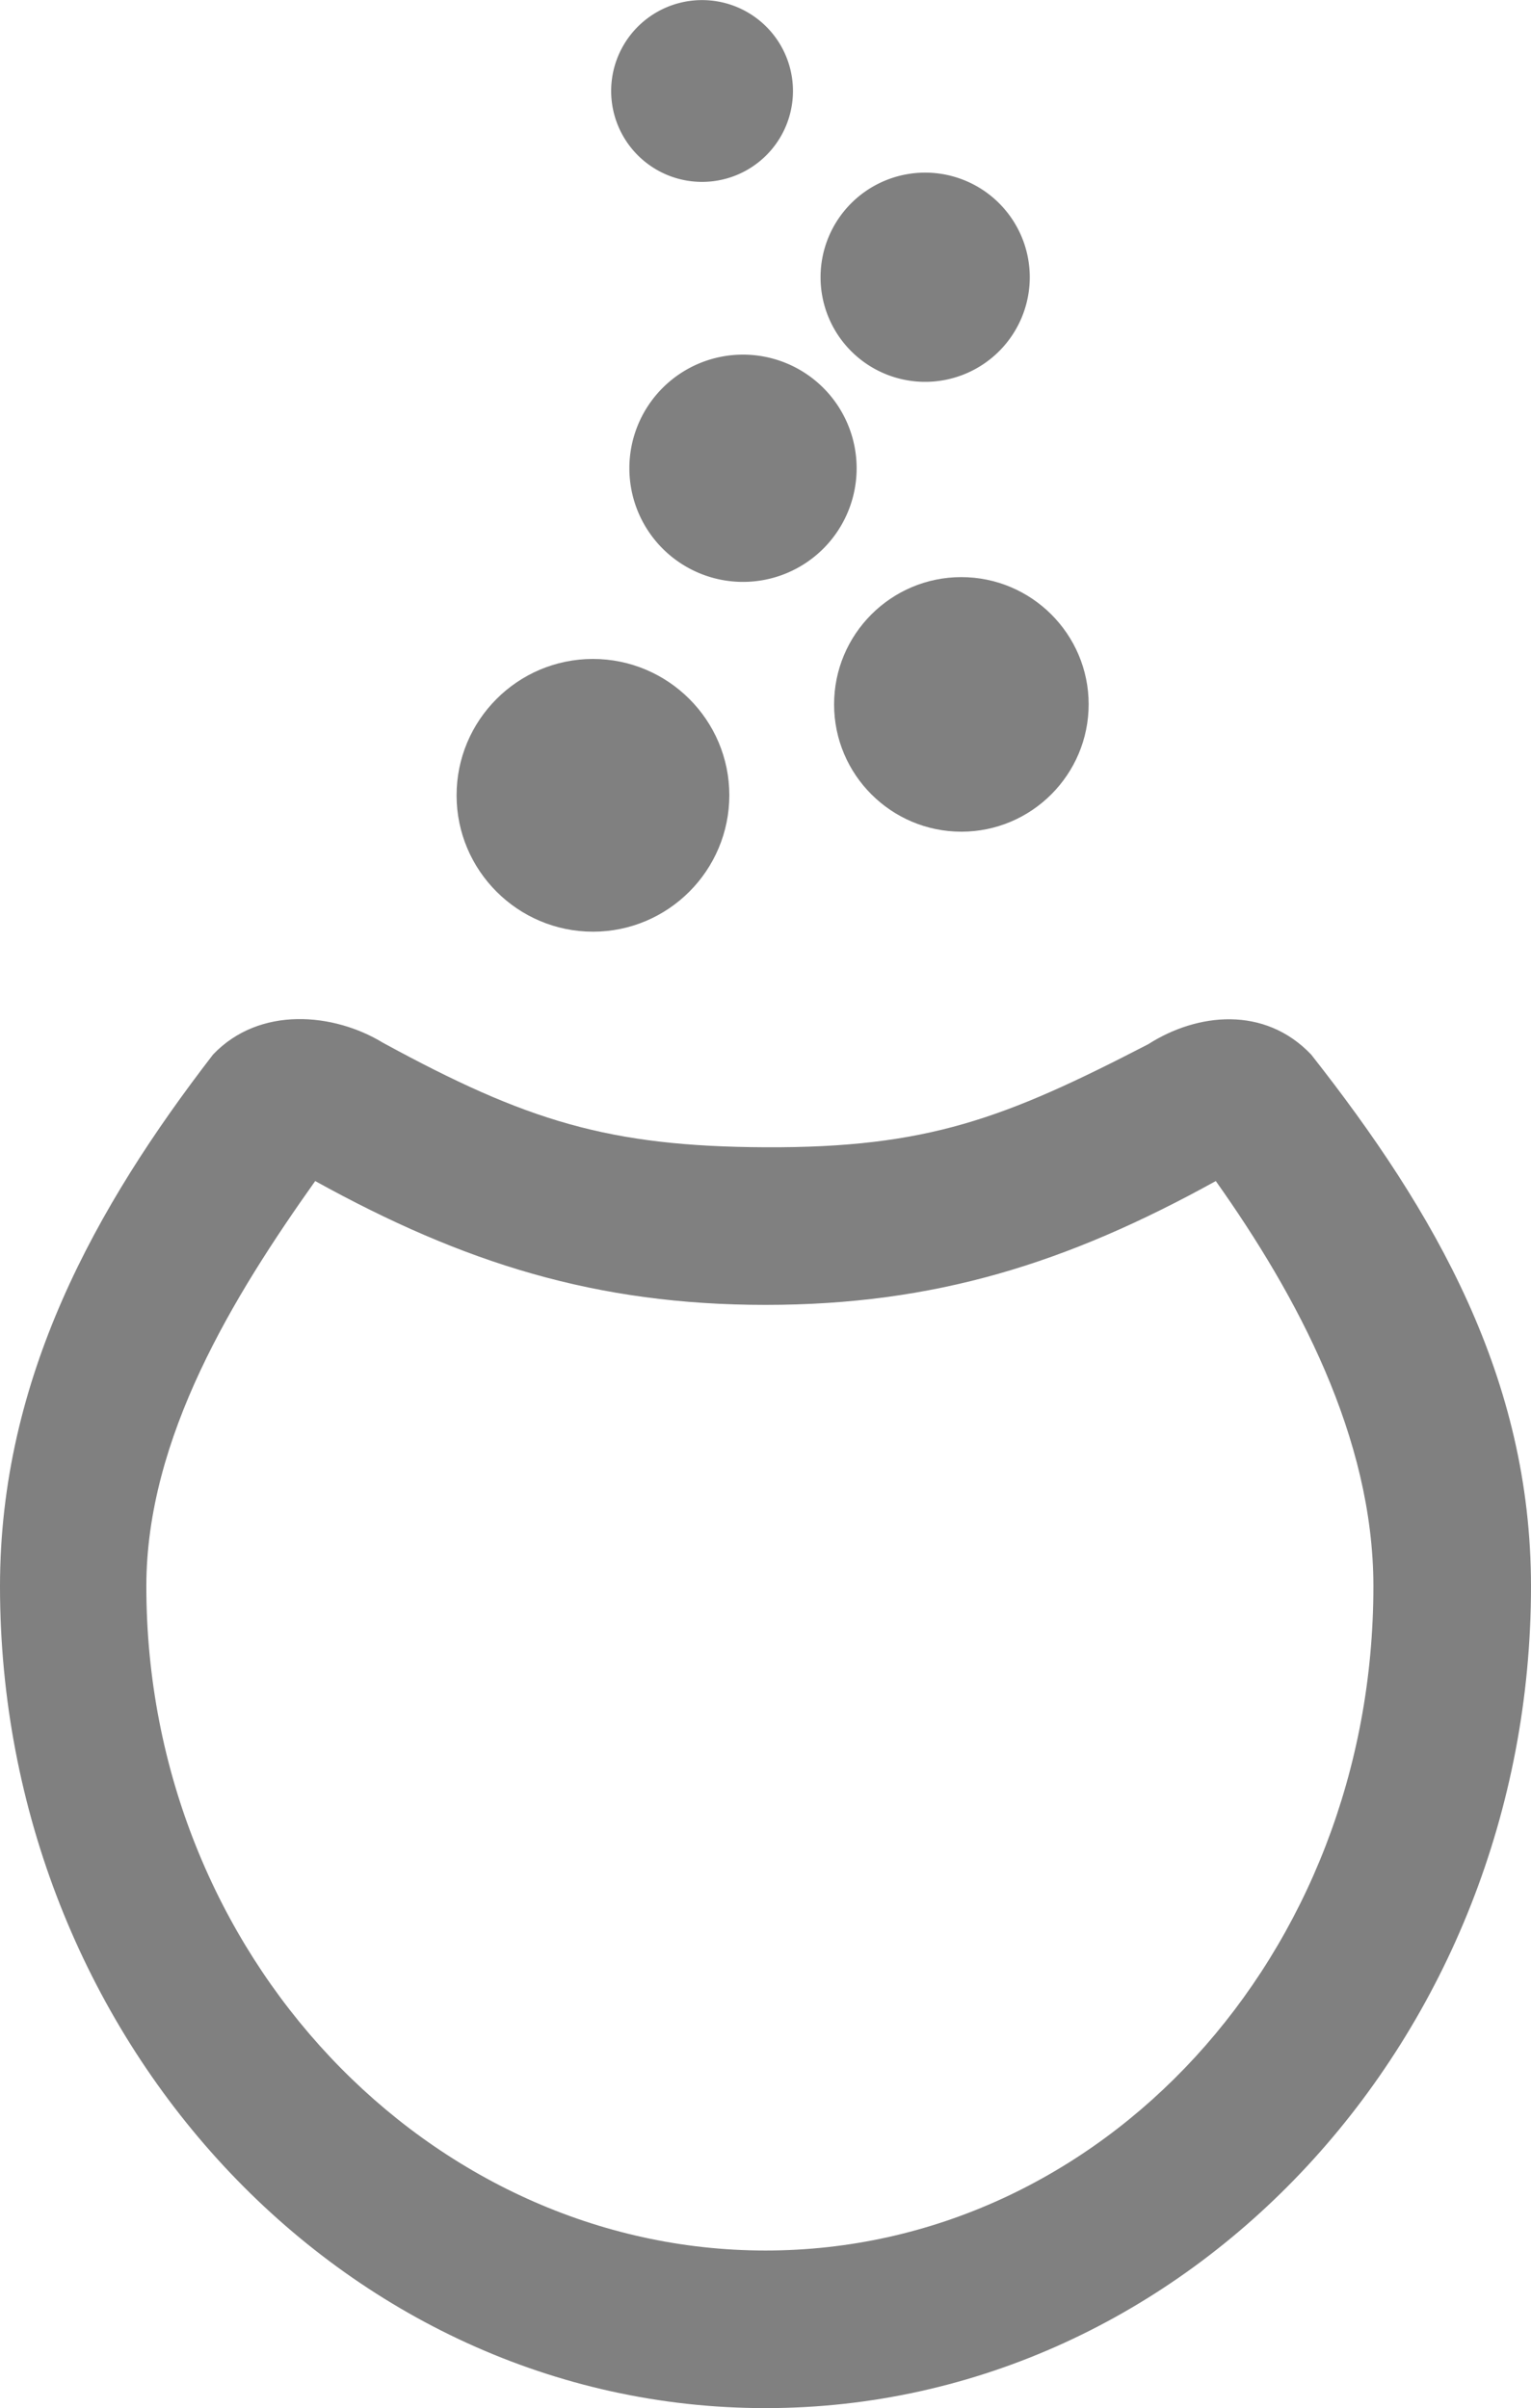 <?xml version="1.0" encoding="UTF-8" standalone="no"?>
<svg
   xmlns:dc="http://purl.org/dc/elements/1.1/"
   xmlns:cc="http://creativecommons.org/ns#"
   xmlns:rdf="http://www.w3.org/1999/02/22-rdf-syntax-ns#"
   xmlns:svg="http://www.w3.org/2000/svg"
   xmlns="http://www.w3.org/2000/svg"
   xmlns:sodipodi="http://sodipodi.sourceforge.net/DTD/sodipodi-0.dtd"
   xmlns:inkscape="http://www.inkscape.org/namespaces/inkscape"
   version="1.1"
   width="136"
   height="213.911"
   id="svg9247"
   sodipodi:docname="mageia.svg"
   inkscape:version="1.0.2 (e86c870879, 2021-01-15)">
  <sodipodi:namedview
     pagecolor="#ffffff"
     bordercolor="#666666"
     borderopacity="1"
     objecttolerance="10"
     gridtolerance="10"
     guidetolerance="10"
     inkscape:pageopacity="0"
     inkscape:pageshadow="2"
     inkscape:window-width="3048"
     inkscape:window-height="1674"
     id="namedview3096"
     showgrid="false"
     fit-margin-top="0"
     fit-margin-left="0"
     fit-margin-right="0"
     fit-margin-bottom="0"
     inkscape:zoom="2.1127098"
     inkscape:cx="89.325183"
     inkscape:cy="126.63197"
     inkscape:window-x="0"
     inkscape:window-y="0"
     inkscape:window-maximized="0"
     inkscape:current-layer="svg9247" />
  <defs
     id="defs9249">
    <linearGradient
       x1="-51.768"
       y1="235.841"
       x2="-51.768"
       y2="253.841"
       id="SVGID_12_"
       gradientUnits="userSpaceOnUse"
       gradientTransform="matrix(1,0,0,-1,-0.803,1022.688)">
      <stop
         id="stop83"
         style="stop-color:#2397d4;stop-opacity:1"
         offset="0" />
      <stop
         id="stop85"
         style="stop-color:#65e7ff;stop-opacity:1"
         offset="1" />
    </linearGradient>
    <linearGradient
       x1="-75.769"
       y1="249.841"
       x2="-75.769"
       y2="265.843"
       id="SVGID_11_"
       gradientUnits="userSpaceOnUse"
       gradientTransform="matrix(1,0,0,-1,-0.803,1022.688)">
      <stop
         id="stop76"
         style="stop-color:#2397d4;stop-opacity:1"
         offset="0" />
      <stop
         id="stop78"
         style="stop-color:#65e7ff;stop-opacity:1"
         offset="1" />
    </linearGradient>
    <linearGradient
       x1="-48.768"
       y1="198.838"
       x2="-48.768"
       y2="220.839"
       id="SVGID_10_"
       gradientUnits="userSpaceOnUse"
       gradientTransform="matrix(1,0,0,-1,-0.803,1022.688)">
      <stop
         id="stop69"
         style="stop-color:#2397d4;stop-opacity:1"
         offset="0" />
      <stop
         id="stop71"
         style="stop-color:#65e7ff;stop-opacity:1"
         offset="1" />
    </linearGradient>
    <linearGradient
       x1="-70.768"
       y1="217.839"
       x2="-70.768"
       y2="237.841"
       id="SVGID_9_"
       gradientUnits="userSpaceOnUse"
       gradientTransform="matrix(1,0,0,-1,-0.803,1022.688)">
      <stop
         id="stop62"
         style="stop-color:#2397d4;stop-opacity:1"
         offset="0" />
      <stop
         id="stop64"
         style="stop-color:#65e7ff;stop-opacity:1"
         offset="1" />
    </linearGradient>
    <linearGradient
       x1="-84.768"
       y1="190.838"
       x2="-84.768"
       y2="214.839"
       id="SVGID_8_"
       gradientUnits="userSpaceOnUse"
       gradientTransform="matrix(1,0,0,-1,-0.803,1022.688)">
      <stop
         id="stop55"
         style="stop-color:#2397d4;stop-opacity:1"
         offset="0" />
      <stop
         id="stop57"
         style="stop-color:#65e7ff;stop-opacity:1"
         offset="1" />
    </linearGradient>
    <linearGradient
       x1="-68.769"
       y1="67.834"
       x2="-68.769"
       y2="193.838"
       id="SVGID_7_"
       gradientUnits="userSpaceOnUse"
       gradientTransform="matrix(1,0,0,-1,214.5,339.577)">
      <stop
         id="stop48"
         style="stop-color:#252d42;stop-opacity:1"
         offset="0" />
      <stop
         id="stop50"
         style="stop-color:#485e82;stop-opacity:1"
         offset="1" />
    </linearGradient>
    <linearGradient
       x1="421.948"
       y1="169.657"
       x2="421.948"
       y2="191.887"
       id="SVGID_13_"
       gradientUnits="userSpaceOnUse"
       gradientTransform="matrix(1.286,0,0,-1.286,258.251,1168.719)">
      <stop
         id="stop4379"
         style="stop-color:#2397d4;stop-opacity:1"
         offset="0" />
      <stop
         id="stop4381"
         style="stop-color:#65e7ff;stop-opacity:1"
         offset="1" />
    </linearGradient>
    <linearGradient
       x1="-51.768"
       y1="235.841"
       x2="-51.768"
       y2="253.841"
       id="SVGID_12_-6"
       gradientUnits="userSpaceOnUse"
       gradientTransform="matrix(1.286,0,0,-1.286,258.251,1168.719)">
      <stop
         id="stop4372"
         style="stop-color:#2397d4;stop-opacity:1"
         offset="0" />
      <stop
         id="stop4374"
         style="stop-color:#65e7ff;stop-opacity:1"
         offset="1" />
    </linearGradient>
    <linearGradient
       x1="-75.769"
       y1="249.841"
       x2="-75.769"
       y2="265.843"
       id="SVGID_11_-6"
       gradientUnits="userSpaceOnUse"
       gradientTransform="matrix(1.286,0,0,-1.286,258.251,1168.719)">
      <stop
         id="stop4365"
         style="stop-color:#2397d4;stop-opacity:1"
         offset="0" />
      <stop
         id="stop4367"
         style="stop-color:#65e7ff;stop-opacity:1"
         offset="1" />
    </linearGradient>
    <linearGradient
       x1="-48.768"
       y1="198.838"
       x2="-48.768"
       y2="220.839"
       id="SVGID_10_-9"
       gradientUnits="userSpaceOnUse"
       gradientTransform="matrix(1.286,0,0,-1.286,258.251,1168.719)">
      <stop
         id="stop4358"
         style="stop-color:#2397d4;stop-opacity:1"
         offset="0" />
      <stop
         id="stop4360"
         style="stop-color:#65e7ff;stop-opacity:1"
         offset="1" />
    </linearGradient>
    <linearGradient
       x1="-70.768"
       y1="217.839"
       x2="-70.768"
       y2="237.841"
       id="SVGID_9_-9"
       gradientUnits="userSpaceOnUse"
       gradientTransform="matrix(1.286,0,0,-1.286,258.251,1168.719)">
      <stop
         id="stop4351"
         style="stop-color:#2397d4;stop-opacity:1"
         offset="0" />
      <stop
         id="stop4353"
         style="stop-color:#65e7ff;stop-opacity:1"
         offset="1" />
    </linearGradient>
    <linearGradient
       x1="-84.768"
       y1="190.838"
       x2="-84.768"
       y2="214.839"
       id="SVGID_8_-1"
       gradientUnits="userSpaceOnUse"
       gradientTransform="matrix(1.286,0,0,-1.286,258.251,1168.719)">
      <stop
         id="stop4344"
         style="stop-color:#2397d4;stop-opacity:1"
         offset="0" />
      <stop
         id="stop4346"
         style="stop-color:#65e7ff;stop-opacity:1"
         offset="1" />
    </linearGradient>
    <linearGradient
       x1="-68.769"
       y1="67.834"
       x2="-68.769"
       y2="193.838"
       id="SVGID_7_-5"
       gradientUnits="userSpaceOnUse"
       gradientTransform="matrix(1,0,0,-1,214.5,339.577)">
      <stop
         id="stop4337"
         style="stop-color:#252d42;stop-opacity:1"
         offset="0" />
      <stop
         id="stop4339"
         style="stop-color:#485e82;stop-opacity:1"
         offset="1" />
    </linearGradient>
    <linearGradient
       x1="421.948"
       y1="87.412"
       x2="421.948"
       y2="161.147"
       id="SVGID_6_"
       gradientUnits="userSpaceOnUse"
       gradientTransform="matrix(1.286,0,0,-1.286,258.251,1168.719)">
      <stop
         id="stop4328"
         style="stop-color:#252d42;stop-opacity:1"
         offset="0" />
      <stop
         id="stop4330"
         style="stop-color:#485e82;stop-opacity:1"
         offset="1" />
    </linearGradient>
    <linearGradient
       x1="89.802"
       y1="87.414"
       x2="89.802"
       y2="161.148"
       id="SVGID_5_"
       gradientUnits="userSpaceOnUse"
       gradientTransform="matrix(1.286,0,0,-1.286,258.251,1168.719)">
      <stop
         id="stop4321"
         style="stop-color:#252d42;stop-opacity:1"
         offset="0" />
      <stop
         id="stop4323"
         style="stop-color:#485e82;stop-opacity:1"
         offset="1" />
    </linearGradient>
    <linearGradient
       x1="363.081"
       y1="87.414"
       x2="363.081"
       y2="161.148"
       id="SVGID_4_"
       gradientUnits="userSpaceOnUse"
       gradientTransform="matrix(1.286,0,0,-1.286,258.251,1168.719)">
      <stop
         id="stop4314"
         style="stop-color:#252d42;stop-opacity:1"
         offset="0" />
      <stop
         id="stop4316"
         style="stop-color:#485e82;stop-opacity:1"
         offset="1" />
    </linearGradient>
    <linearGradient
       x1="481.409"
       y1="87.414"
       x2="481.409"
       y2="161.147"
       id="SVGID_3_"
       gradientUnits="userSpaceOnUse"
       gradientTransform="matrix(1.286,0,0,-1.286,258.251,1168.719)">
      <stop
         id="stop4307"
         style="stop-color:#252d42;stop-opacity:1"
         offset="0" />
      <stop
         id="stop4309"
         style="stop-color:#485e82;stop-opacity:1"
         offset="1" />
    </linearGradient>
    <linearGradient
       x1="191.858"
       y1="87.414"
       x2="191.858"
       y2="161.147"
       id="SVGID_2_"
       gradientUnits="userSpaceOnUse"
       gradientTransform="matrix(1.286,0,0,-1.286,258.251,1168.719)">
      <stop
         id="stop4300"
         style="stop-color:#252d42;stop-opacity:1"
         offset="0" />
      <stop
         id="stop4302"
         style="stop-color:#485e82;stop-opacity:1"
         offset="1" />
    </linearGradient>
    <linearGradient
       x1="277.861"
       y1="84.733"
       x2="277.861"
       y2="162.637"
       id="SVGID_1_"
       gradientUnits="userSpaceOnUse"
       gradientTransform="matrix(1,0,0,-1,214.5,339.577)">
      <stop
         id="stop4293"
         style="stop-color:#252d42;stop-opacity:1"
         offset="0" />
      <stop
         id="stop4295"
         style="stop-color:#485e82;stop-opacity:1"
         offset="1" />
    </linearGradient>
  </defs>
  <g
     transform="translate(-125,-521.367)"
     id="layer1"
     style="fill:#808080;fill-opacity:1">
    <g
       transform="translate(-0.208,7)"
       id="g5423"
       style="fill:#808080;fill-opacity:1">
      <path
         d="m 177.891,597.128 h -0.01 c -6.673,0 -12.107,-5.427 -12.114,-12.095 -0.01,-6.691 5.425,-12.125 12.104,-12.132 6.683,0 12.116,5.427 12.124,12.095 0,6.691 -5.425,12.126 -12.104,12.133 v 0 z"
         id="path3042-0-6-4"
         style="fill:#808080;fill-opacity:1" />
      <path
         d="m 210.608,588.245 c -6.231,0 -11.302,-5.066 -11.307,-11.292 -0.01,-6.242 5.061,-11.316 11.296,-11.321 6.239,0 11.311,5.065 11.317,11.291 0,6.242 -5.062,11.316 -11.296,11.323 h -0.01 z"
         id="path3056-6-4-1"
         style="fill:#808080;fill-opacity:1" />
      <path
         d="m -10,-15.701 a 7,7 0 1 1 -14,0 7,7 0 1 1 14,0 z"
         transform="matrix(1.442,0,0,1.442,215.723,578.603)"
         id="path4104"
         style="fill:#808080;fill-opacity:1" />
      <path
         d="m 94,-16.522 a 11.5,11.5 0 1 1 -23,0 11.5,11.5 0 1 1 23,0 z"
         transform="matrix(0.808,0,0,0.808,140.731,552.343)"
         id="path4106"
         style="fill:#808080;fill-opacity:1" />
      <path
         d="m 11,-37.522 a 10.5,10.5 0 1 1 -21,0 10.5,10.5 0 1 1 21,0 z"
         transform="matrix(0.769,0,0,0.769,187.188,551.304)"
         id="path4132"
         style="fill:#808080;fill-opacity:1" />
    </g>
    <path
       d="M 143.926,615.041 C 133.475,628.586 125,643.822 125,662.279 c 0,40.006 30.358,73 68,73 37.64,0 68,-32.993 68,-73 0,-18.461 -8.489,-33.212 -19.53,-47.238 -4.14,-4.345 -10.118,-3.699 -14.469,-0.919 -12.733,6.589 -19.606,9.221 -34.001,9.156 -13.922,-0.062 -21.237,-2.336 -33.97,-9.277 -4.351,-2.659 -10.964,-3.305 -15.104,1.039 z M 153,626.279 c 13.198,7.298 24.969,11 40,11 15.044,0 26.795,-3.703 40,-11 7.205,10.16 14,22.758 14,36 0,32.801 -24.175,59 -54,59 -29.826,0 -55,-26.199 -55,-59 0,-13.225 7.779,-25.832 15,-36 z"
       id="path3347-1"
       style="color:#000000;font-style:normal;font-variant:normal;font-weight:normal;font-stretch:normal;font-size:medium;line-height:normal;font-family:Sans;-inkscape-font-specification:Sans;text-indent:0;text-align:start;text-decoration:none;text-decoration-line:none;letter-spacing:normal;word-spacing:normal;text-transform:none;writing-mode:lr-tb;direction:ltr;baseline-shift:baseline;text-anchor:start;display:inline;overflow:visible;visibility:visible;fill:#808080;fill-opacity:1;stroke:none;stroke-width:14;marker:none;enable-background:accumulate" />
  </g>
</svg>
